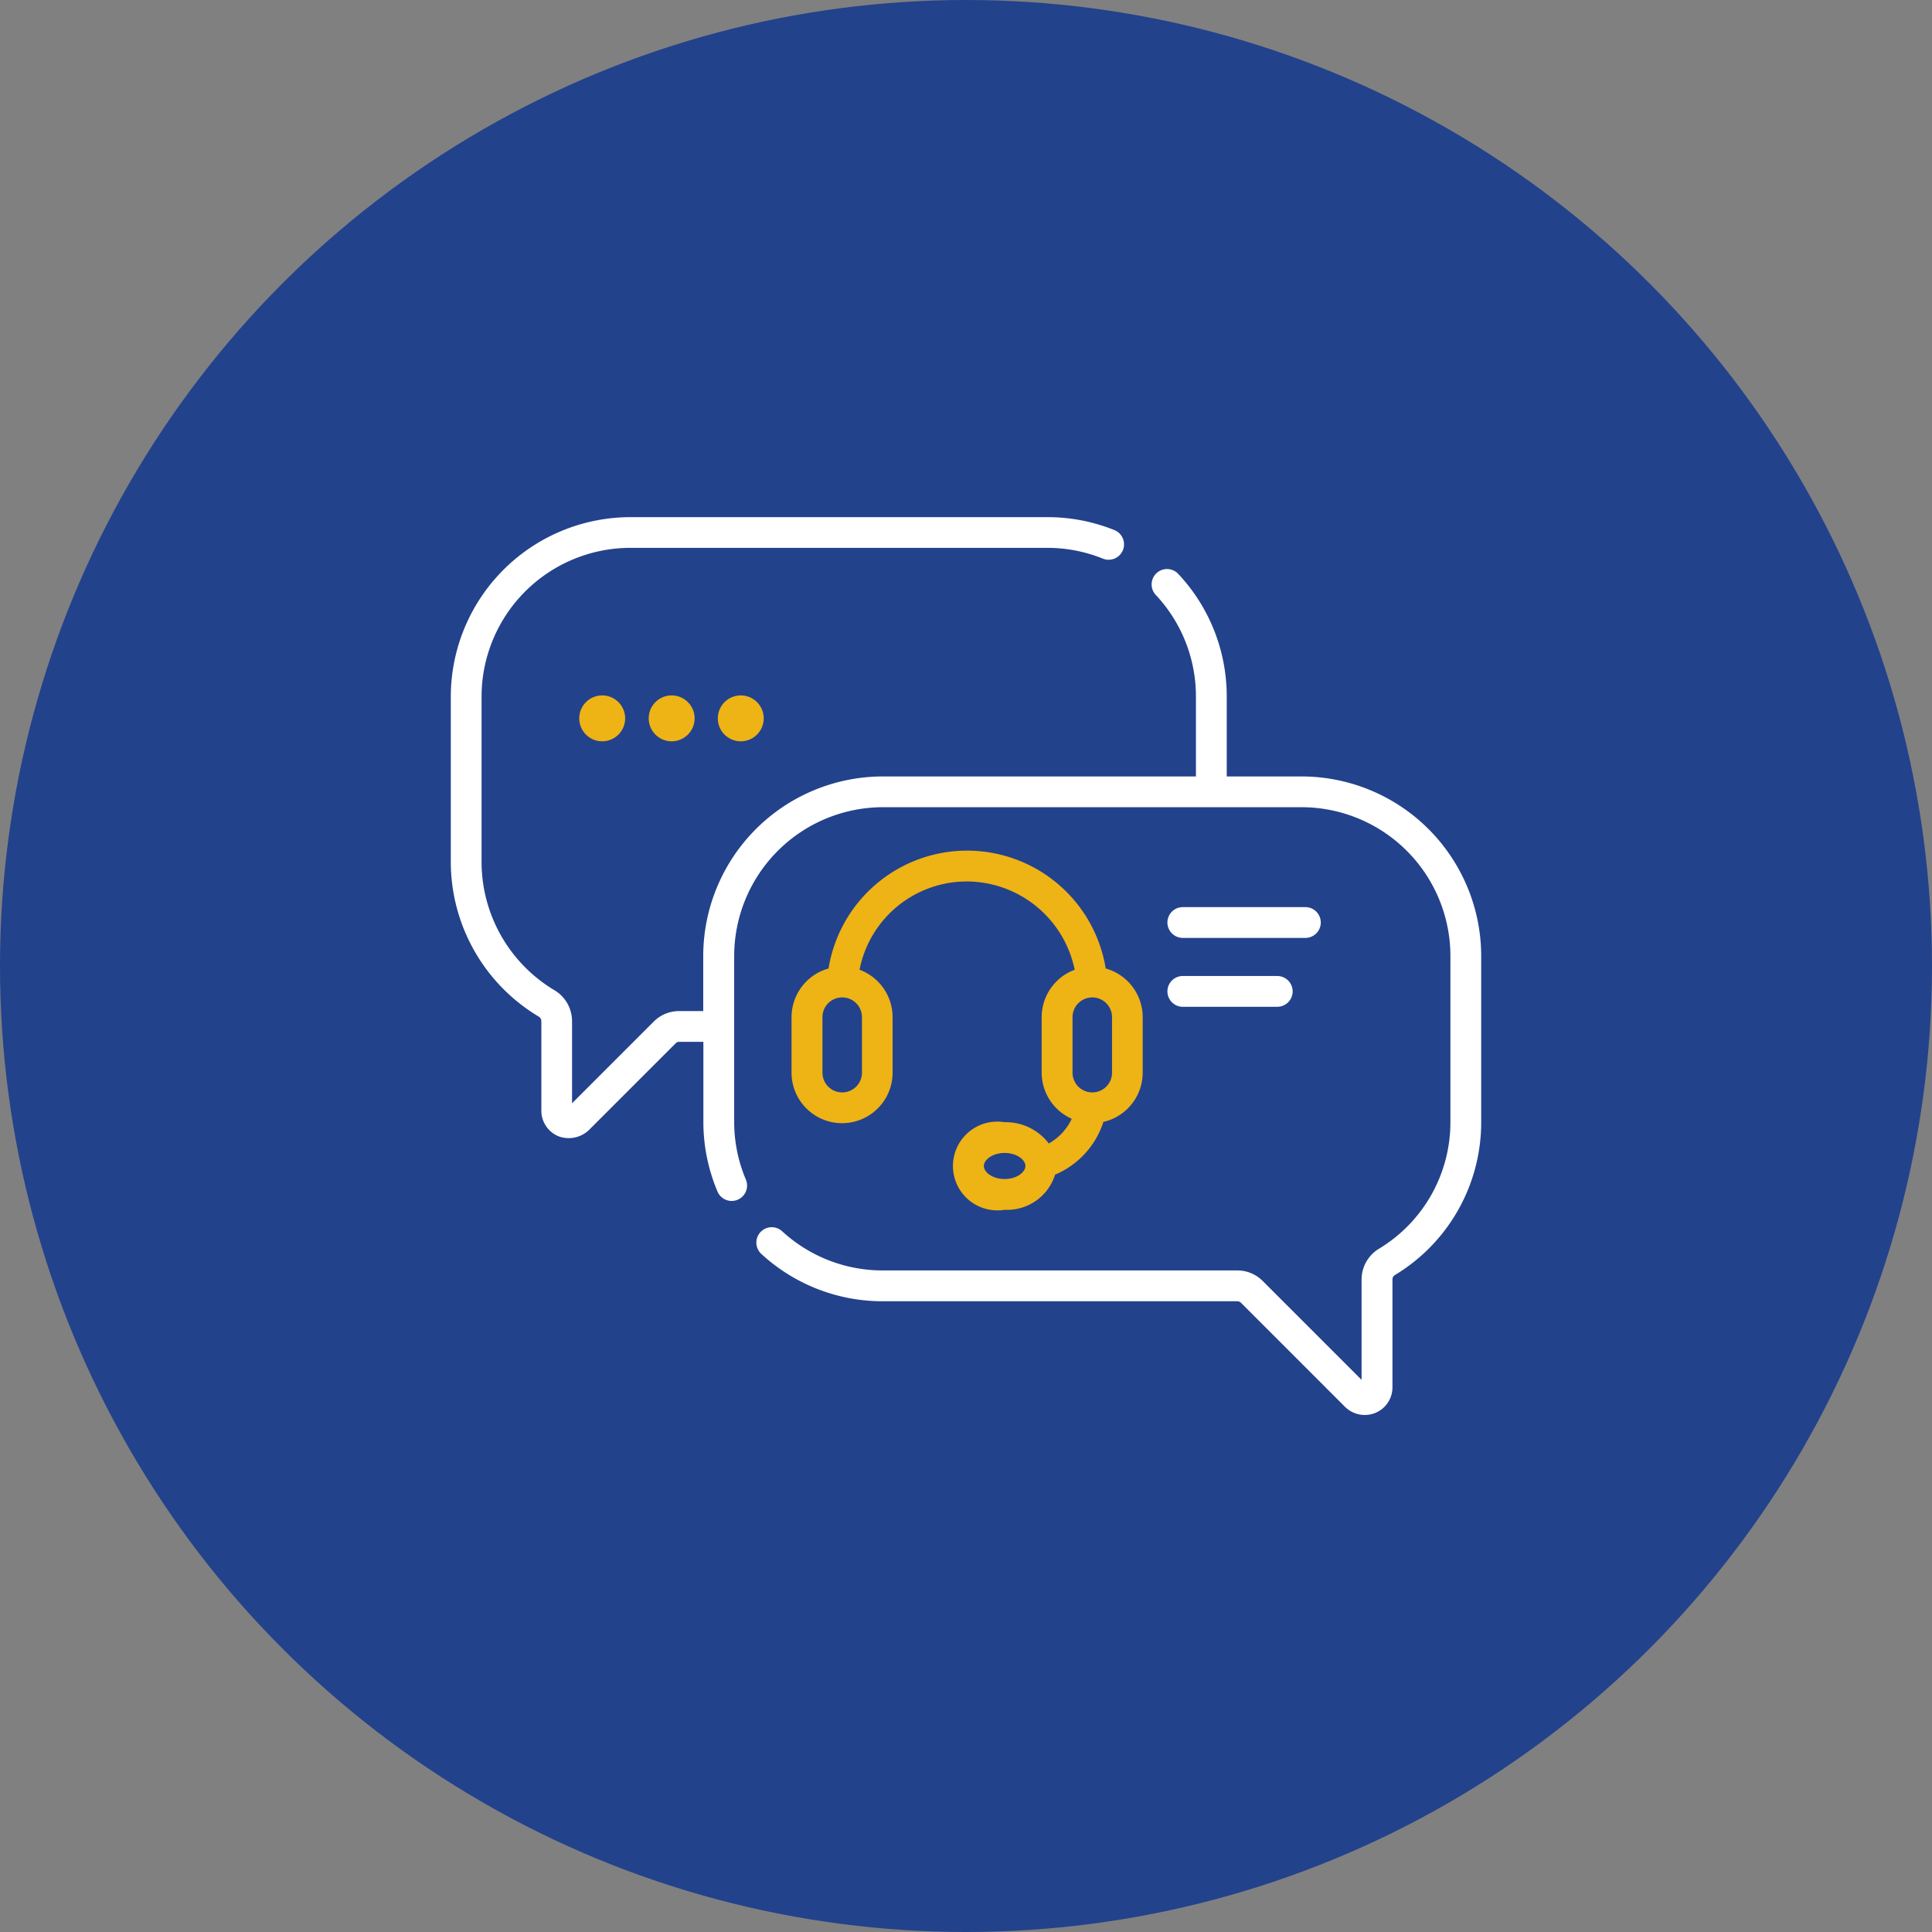 <svg id="Group_5" data-name="Group 5" xmlns="http://www.w3.org/2000/svg" xmlns:xlink="http://www.w3.org/1999/xlink" width="90" height="90" viewBox="0 0 90 90">
  <rect x="0" y="0" width="90" height="90" fill="#808080" stroke="none"/>
  <defs>
    <clipPath id="clip-path">
      <rect id="Rectangle_1" data-name="Rectangle 1" width="48" height="48" transform="translate(21 21)" fill="#fff"/>
    </clipPath>
  </defs>
  <circle id="Ellipse_4" data-name="Ellipse 4" cx="45" cy="45" r="45" fill="#23428c"/>
  <g id="Group_4" data-name="Group 4" clip-path="url(#clip-path)">
    <path id="Path_24" data-name="Path 24" d="M60.636,36.17h-3.49V32.451a8.334,8.334,0,0,0-2.258-5.716.717.717,0,1,0-1.047.98,6.905,6.905,0,0,1,1.87,4.736V36.17H41.123a8.374,8.374,0,0,0-8.364,8.364V47.1H31.636a1.662,1.662,0,0,0-1.183.49l-3.805,3.805V47.566a1.681,1.681,0,0,0-.82-1.438,6.967,6.967,0,0,1-3.395-5.959V32.451a6.938,6.938,0,0,1,6.93-6.93H48.781a6.892,6.892,0,0,1,2.59.5.717.717,0,1,0,.536-1.33,8.318,8.318,0,0,0-3.126-.6H29.364A8.374,8.374,0,0,0,21,32.451v7.717a8.407,8.407,0,0,0,4.1,7.192.241.241,0,0,1,.118.206V51.74a1.287,1.287,0,0,0,.8,1.192,1.363,1.363,0,0,0,1.406-.28l4.05-4.05a.237.237,0,0,1,.169-.07h1.123v3.719a8.314,8.314,0,0,0,.658,3.256.717.717,0,0,0,1.321-.559,6.887,6.887,0,0,1-.544-2.7V44.534a6.938,6.938,0,0,1,6.93-6.931H60.636a6.938,6.938,0,0,1,6.93,6.931v7.717a6.885,6.885,0,0,1-3.338,5.926,1.676,1.676,0,0,0-.8,1.426v4.676l-4.607-4.607a1.662,1.662,0,0,0-1.183-.49H41.123a6.911,6.911,0,0,1-4.683-1.821.717.717,0,1,0-.969,1.057,8.341,8.341,0,0,0,5.652,2.2H57.639a.24.24,0,0,1,.169.07l4.852,4.852a1.308,1.308,0,0,0,1.406.28,1.287,1.287,0,0,0,.8-1.192V59.6a.234.234,0,0,1,.109-.2A8.308,8.308,0,0,0,69,52.251V44.534A8.374,8.374,0,0,0,60.636,36.17Z" fill="#fff"/>
    <path id="Path_25" data-name="Path 25" d="M48.856,53.268a2.513,2.513,0,0,0-2.06-.992,2.068,2.068,0,1,0,0,4.081,2.342,2.342,0,0,0,2.355-1.638A3.992,3.992,0,0,0,51.4,52.263a2.357,2.357,0,0,0,1.831-2.295V47.383a2.357,2.357,0,0,0-1.723-2.267,6.541,6.541,0,0,0-12.912,0,2.357,2.357,0,0,0-1.723,2.267v2.585a2.354,2.354,0,1,0,4.708,0V47.383a2.358,2.358,0,0,0-1.54-2.209,5.089,5.089,0,0,1,5.012-4.112,5.146,5.146,0,0,1,5.01,4.113,2.358,2.358,0,0,0-1.538,2.208v2.585a2.357,2.357,0,0,0,1.4,2.149A2.56,2.56,0,0,1,48.856,53.268ZM46.8,54.923c-.57,0-.968-.32-.968-.607s.4-.607.968-.607.968.32.968.607S47.366,54.923,46.8,54.923Zm-6.647-4.954a.92.92,0,0,1-1.84,0V47.383a.92.92,0,0,1,1.84,0Zm9.81-2.585a.92.92,0,0,1,1.84,0v2.585a.92.92,0,0,1-1.84,0Z" fill="#eeb315"/>
    <path id="Path_26" data-name="Path 26" d="M55.1,43.691h5.71a.717.717,0,1,0,0-1.434H55.1a.717.717,0,0,0,0,1.434Z" fill="#fff"/>
    <path id="Path_27" data-name="Path 27" d="M55.1,46.9h4.4a.717.717,0,0,0,0-1.434H55.1a.717.717,0,0,0,0,1.434Z" fill="#fff"/>
    <path id="Path_28" data-name="Path 28" d="M28.053,34.533a1.069,1.069,0,1,0-1.069-1.069A1.069,1.069,0,0,0,28.053,34.533Z" fill="#eeb315"/>
    <path id="Path_29" data-name="Path 29" d="M31.289,34.533a1.069,1.069,0,1,0-1.069-1.069A1.069,1.069,0,0,0,31.289,34.533Z" fill="#eeb315"/>
    <path id="Path_30" data-name="Path 30" d="M34.508,34.533a1.069,1.069,0,1,0-1.069-1.069A1.069,1.069,0,0,0,34.508,34.533Z" fill="#eeb315"/>
  </g>
</svg>
